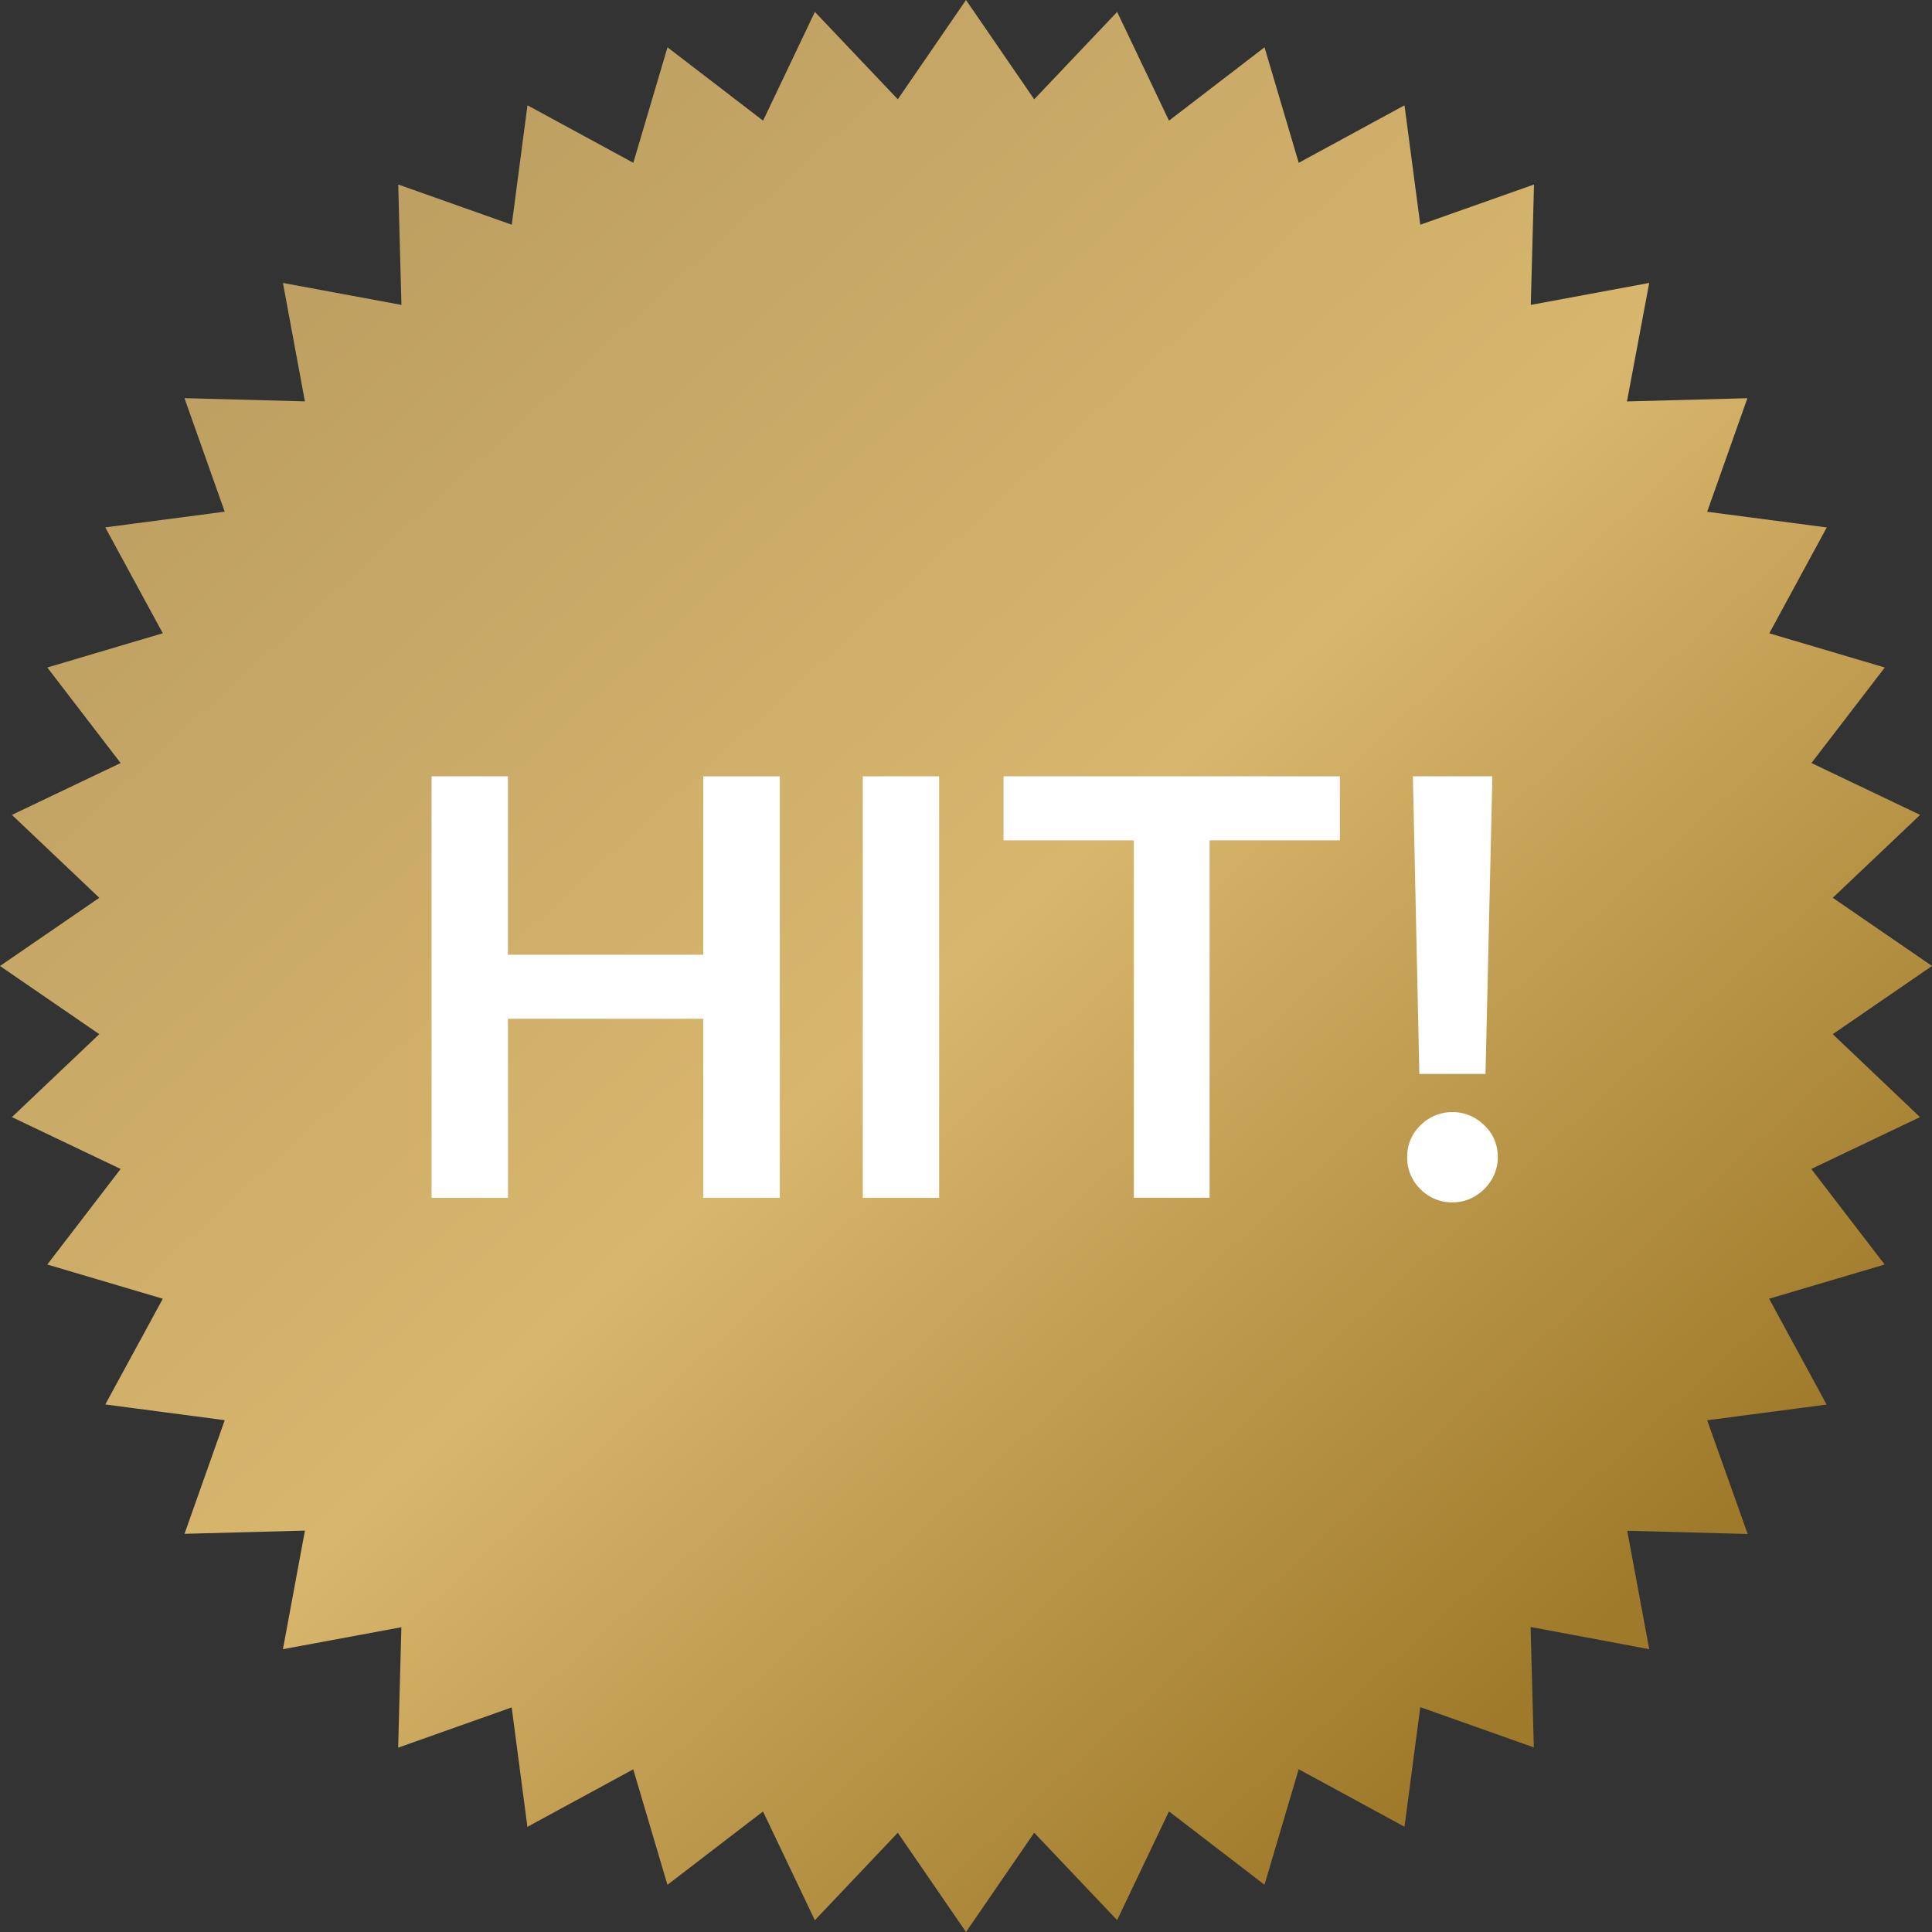 <svg xmlns="http://www.w3.org/2000/svg" xmlns:xlink="http://www.w3.org/1999/xlink" width="60" height="60" viewBox="0 0 60 60">
  <rect x="0" y="0" width="60" height="60" fill="#333333" stroke="none"/>
  <defs>
    <linearGradient id="linear-gradient" x1="0.181" y1="0.142" x2="0.821" y2="0.844" gradientUnits="objectBoundingBox">
      <stop offset="0" stop-color="#bea062"/>
      <stop offset="0.502" stop-color="#d8b66d"/>
      <stop offset="1" stop-color="#9f7a2a"/>
    </linearGradient>
  </defs>
  <g id="グループ_9522" data-name="グループ 9522" transform="translate(-273 -4134)">
    <g id="グループ_9521" data-name="グループ 9521" transform="translate(273 4134)">
      <path id="パス_3772" data-name="パス 3772" d="M28.764,3.967,26.189,1.253,24.58,4.63,21.612,2.352,20.55,5.939,17.263,4.153l-.488,3.709L13.249,6.613l.1,3.739L9.669,9.67l.682,3.678-3.74-.1,1.249,3.526-3.709.487,1.786,3.288L2.351,21.613,4.628,24.58,1.252,26.19l2.714,2.575L.882,30.883,3.966,33,1.252,35.576l3.376,1.61L2.351,40.154l3.587,1.062L4.152,44.5l3.709.488L6.612,48.517l3.74-.1L9.669,52.1l3.678-.682-.1,3.74,3.526-1.25.488,3.709,3.287-1.786,1.062,3.587,2.968-2.278,1.61,3.377L28.764,57.8l2.118,3.083L33,57.8l2.575,2.714,1.61-3.377,2.967,2.278,1.062-3.587L44.5,57.614,44.99,53.9l3.526,1.25-.1-3.74L52.1,52.1l-.683-3.678,3.74.1L53.9,44.991l3.709-.488-1.785-3.287,3.587-1.062-2.278-2.968,3.376-1.61L57.8,33l3.083-2.118L57.8,28.765l2.714-2.575-3.376-1.61,2.278-2.967-3.587-1.062,1.785-3.288L53.9,16.776l1.249-3.526-3.74.1L52.1,9.67l-3.678.682.1-3.739L44.99,7.862,44.5,4.153,41.215,5.939,40.153,2.352,37.186,4.63l-1.61-3.377L33,3.967,30.882.883Z" transform="translate(-0.882 -0.883)" fill="url(#linear-gradient)"/>
    </g>
    <path id="パス_4011" data-name="パス 4011" d="M-13.831,2.182V-10.909h2.371v5.542h6.066v-5.542h2.378V2.182H-5.393V-3.379h-6.066V2.182ZM1.932-10.909V2.182H-.439V-10.909Zm2,1.988v-1.988H14.377v1.988H10.331v11.1H7.979v-11.1Zm15.181-1.988L18.9-1.666H16.845l-.2-9.243ZM17.874,2.322a1.36,1.36,0,0,1-.994-.409,1.352,1.352,0,0,1-.412-1,1.337,1.337,0,0,1,.412-.984,1.4,1.4,0,0,1,1.982,0,1.327,1.327,0,0,1,.419.984,1.336,1.336,0,0,1-.195.71,1.478,1.478,0,0,1-.511.508A1.341,1.341,0,0,1,17.874,2.322Z" transform="translate(300.234 4169.018)" fill="#fff"/>
  </g>
</svg>
